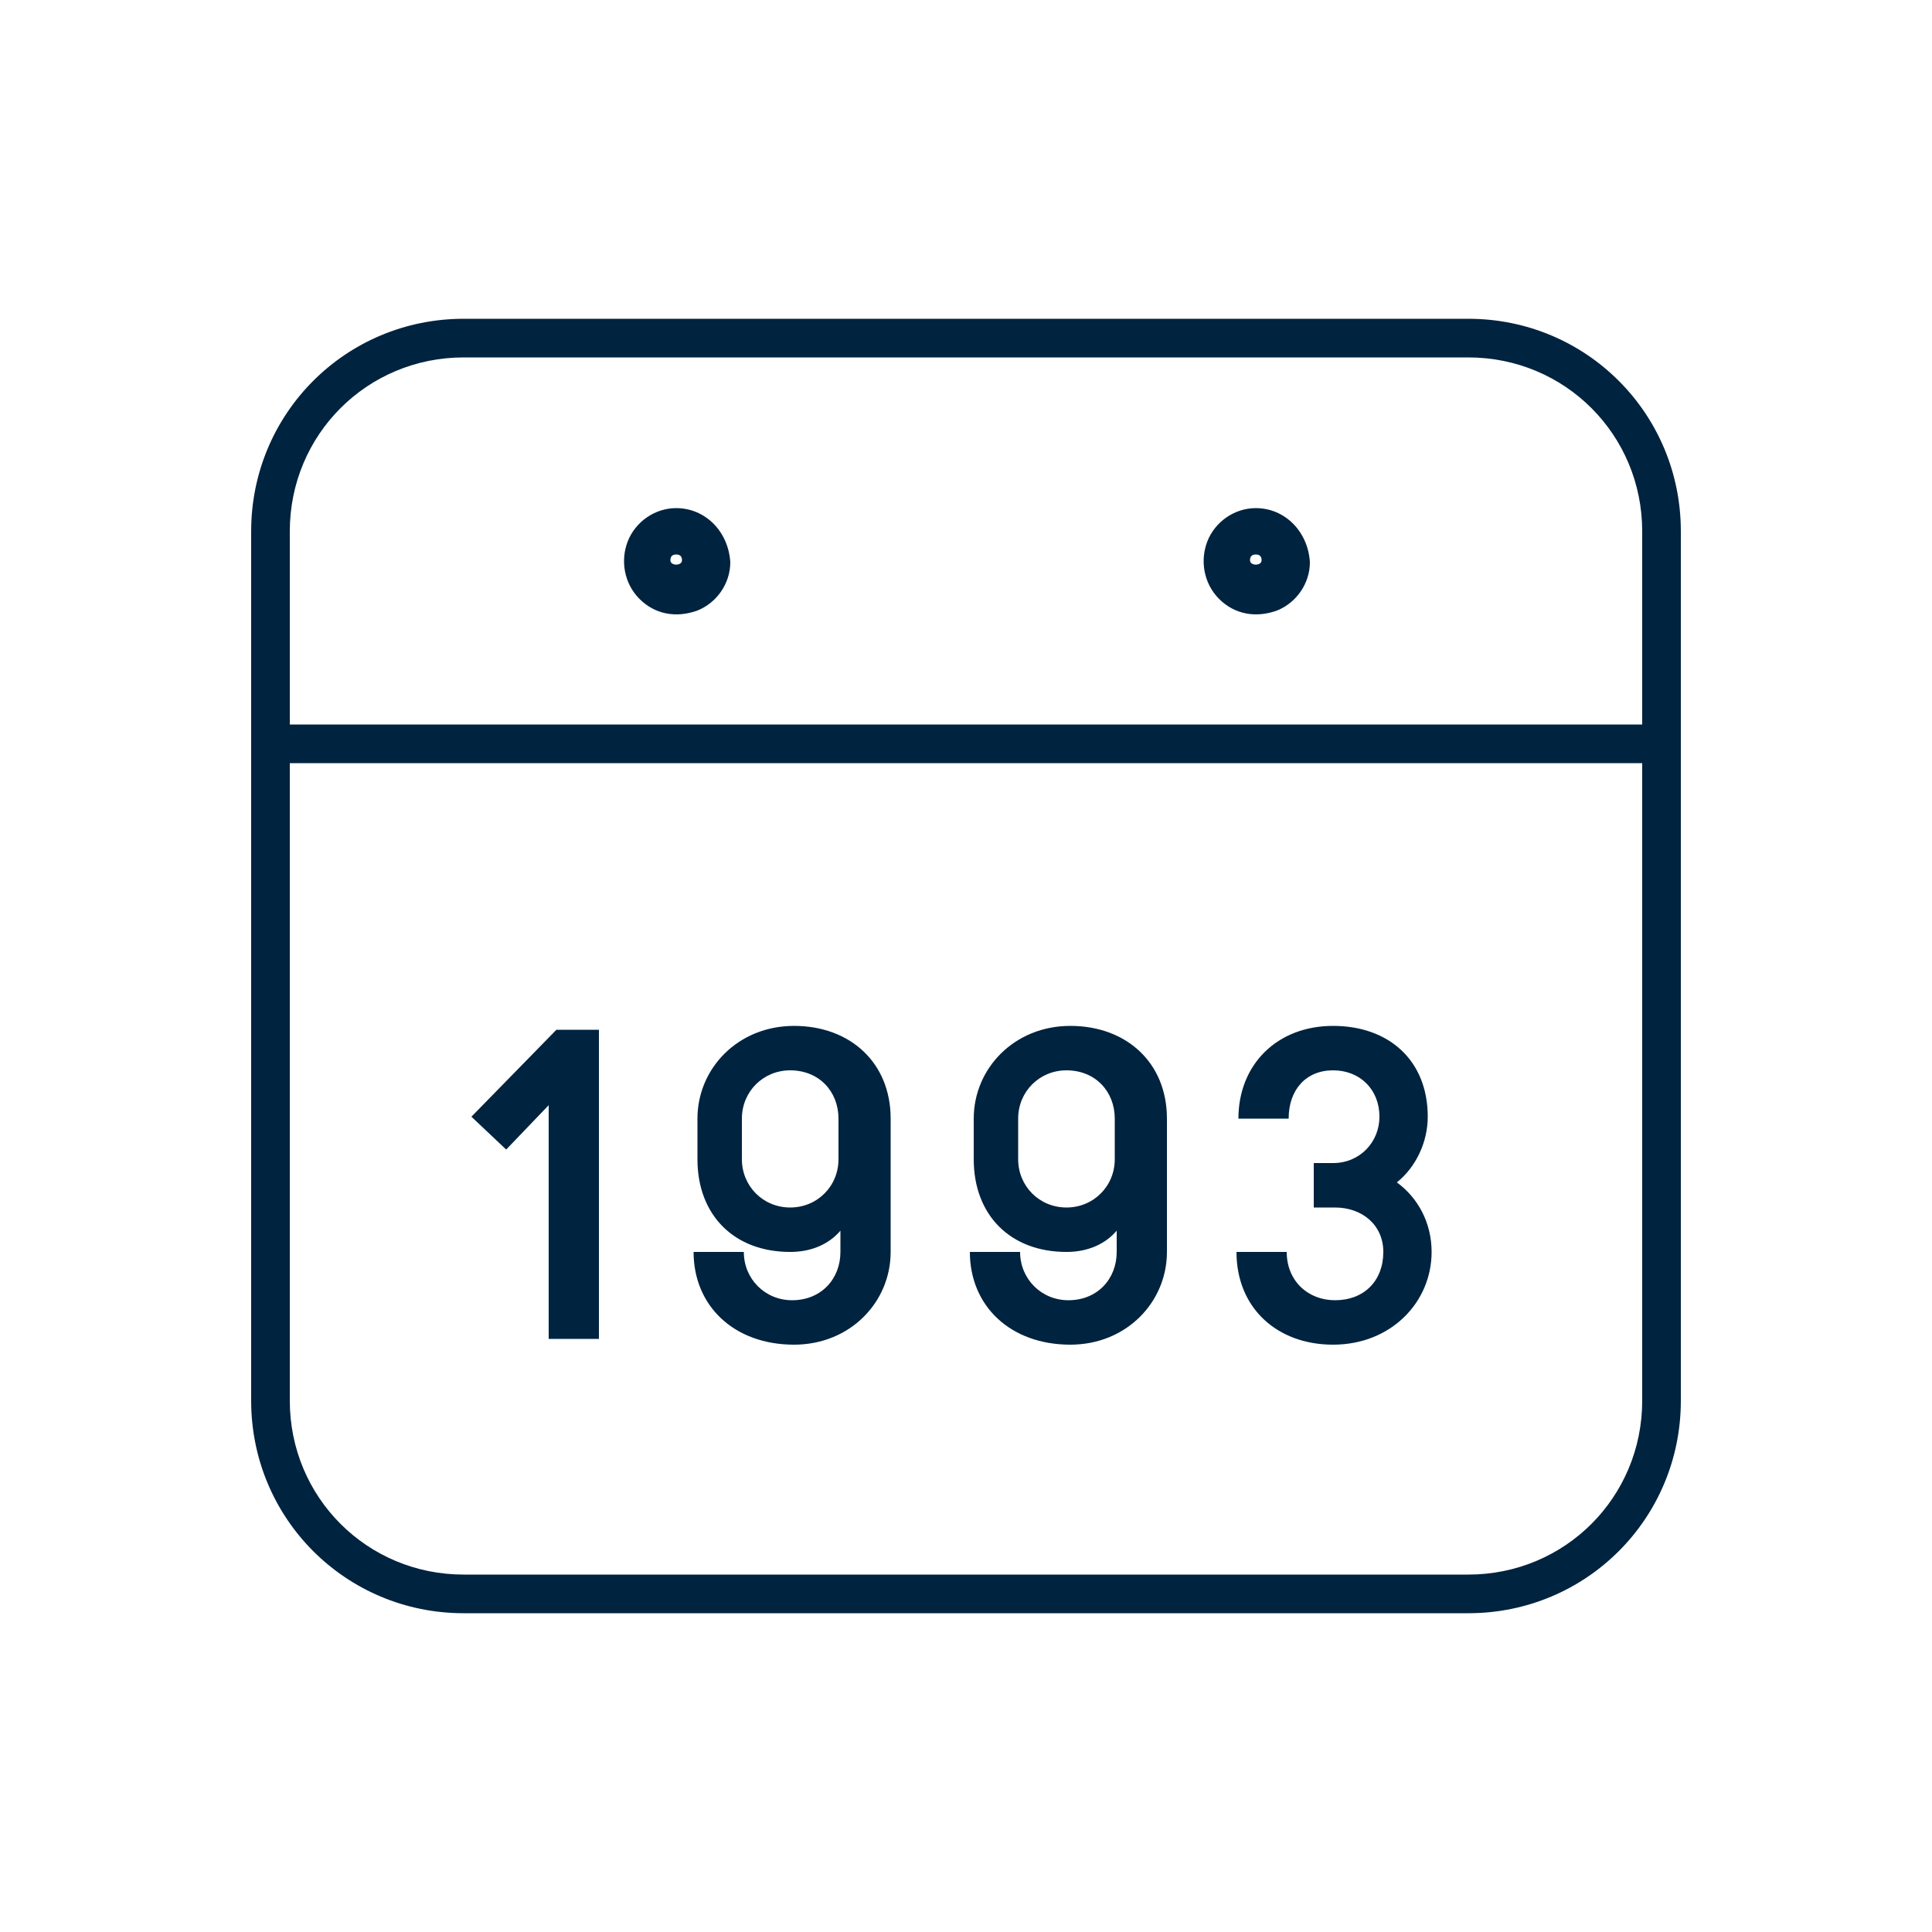 <?xml version="1.0" encoding="utf-8" ?>
<!DOCTYPE svg PUBLIC "-//W3C//DTD SVG 1.1//EN" "http://www.w3.org/Graphics/SVG/1.1/DTD/svg11.dtd">
<svg xmlns="http://www.w3.org/2000/svg" width="100pt" height="100pt" version="1.1" viewBox="0 0 100 100"><g fill="#00233F"><path d="M76,16.5H24c-6.1,0-11,4.9-11,11v45c0,6.1,4.9,11,11,11h52c6.1,0,11-4.9,11-11v-45C87,21.4,82.1,16.5,76,16.5z M85,72.5c0,5-4,9-9,9H24c-5,0-9-4-9-9v-33h70V72.5z M85,37.5H15v-10c0-5,4-9,9-9h52c5,0,9,4,9,9V37.5z"/><path d="M35,26.3c-1.1,0-2.1,0.7-2.5,1.7c-0.4,1-0.2,2.2,0.6,3c0.8,0.8,1.9,1,3,0.6c1-0.4,1.7-1.4,1.7-2.5 C37.7,27.5,36.5,26.3,35,26.3L35,26.3z M34.7,29c0-0.2,0.1-0.3,0.3-0.3s0.3,0.1,0.3,0.3C35.3,29.3,34.7,29.3,34.7,29z"/><path d="M65,26.3c-1.1,0-2.1,0.7-2.5,1.7c-0.4,1-0.2,2.2,0.6,3c0.8,0.8,1.9,1,3,0.6c1-0.4,1.7-1.4,1.7-2.5 C67.7,27.5,66.5,26.3,65,26.3L65,26.3z M64.7,29c0-0.2,0.1-0.3,0.3-0.3s0.3,0.1,0.3,0.3C65.3,29.3,64.7,29.3,64.7,29z"/></g><g fill="#00233F"><path d="M28.5,57.1l-2.3,2.4l-1.8-1.7l4.4-4.5h2.2v16h-2.6V57.1z"/><path d="M35.9,64.8h2.6c0,1.4,1.1,2.5,2.5,2.5c1.5,0,2.5-1.1,2.5-2.5v-1.1c-0.6,0.7-1.5,1.1-2.6,1.1 c-2.9,0-4.8-1.9-4.8-4.8v-2.1c0-2.6,2.1-4.8,5-4.8c2.9,0,5,1.9,5,4.8v6.9c0,2.6-2.1,4.8-5,4.8C38,69.6,35.9,67.6,35.9,64.8z M43.4,60v-2.1c0-1.4-1-2.5-2.5-2.5c-1.4,0-2.5,1.1-2.5,2.5V60c0,1.4,1.1,2.5,2.5,2.5C42.3,62.5,43.4,61.4,43.4,60z"/><path d="M50.2,64.8h2.6c0,1.4,1.1,2.5,2.5,2.5c1.5,0,2.5-1.1,2.5-2.5v-1.1c-0.6,0.7-1.5,1.1-2.6,1.1 c-2.9,0-4.8-1.9-4.8-4.8v-2.1c0-2.6,2.1-4.8,5-4.8c2.9,0,5,1.9,5,4.8v6.9c0,2.6-2.1,4.8-5,4.8C52.3,69.6,50.2,67.6,50.2,64.8z M57.7,60v-2.1c0-1.4-1-2.5-2.5-2.5c-1.4,0-2.5,1.1-2.5,2.5V60c0,1.4,1.1,2.5,2.5,2.5C56.6,62.5,57.7,61.4,57.7,60z"/><path d="M64,64.8h2.6c0,1.5,1.1,2.5,2.5,2.5c1.5,0,2.5-1,2.5-2.5c0-1.4-1.1-2.3-2.5-2.3h-1.1v-2.3H69 c1.4,0,2.4-1.1,2.4-2.4c0-1.4-1-2.4-2.4-2.4s-2.3,1-2.3,2.5h-2.6c0-2.8,2-4.8,4.9-4.8s4.9,1.8,4.9,4.7c0,1.3-0.6,2.6-1.6,3.4 c1.1,0.8,1.8,2.1,1.8,3.6c0,2.6-2.1,4.8-5.1,4.8C66.1,69.6,64,67.7,64,64.8z"/></g></svg>